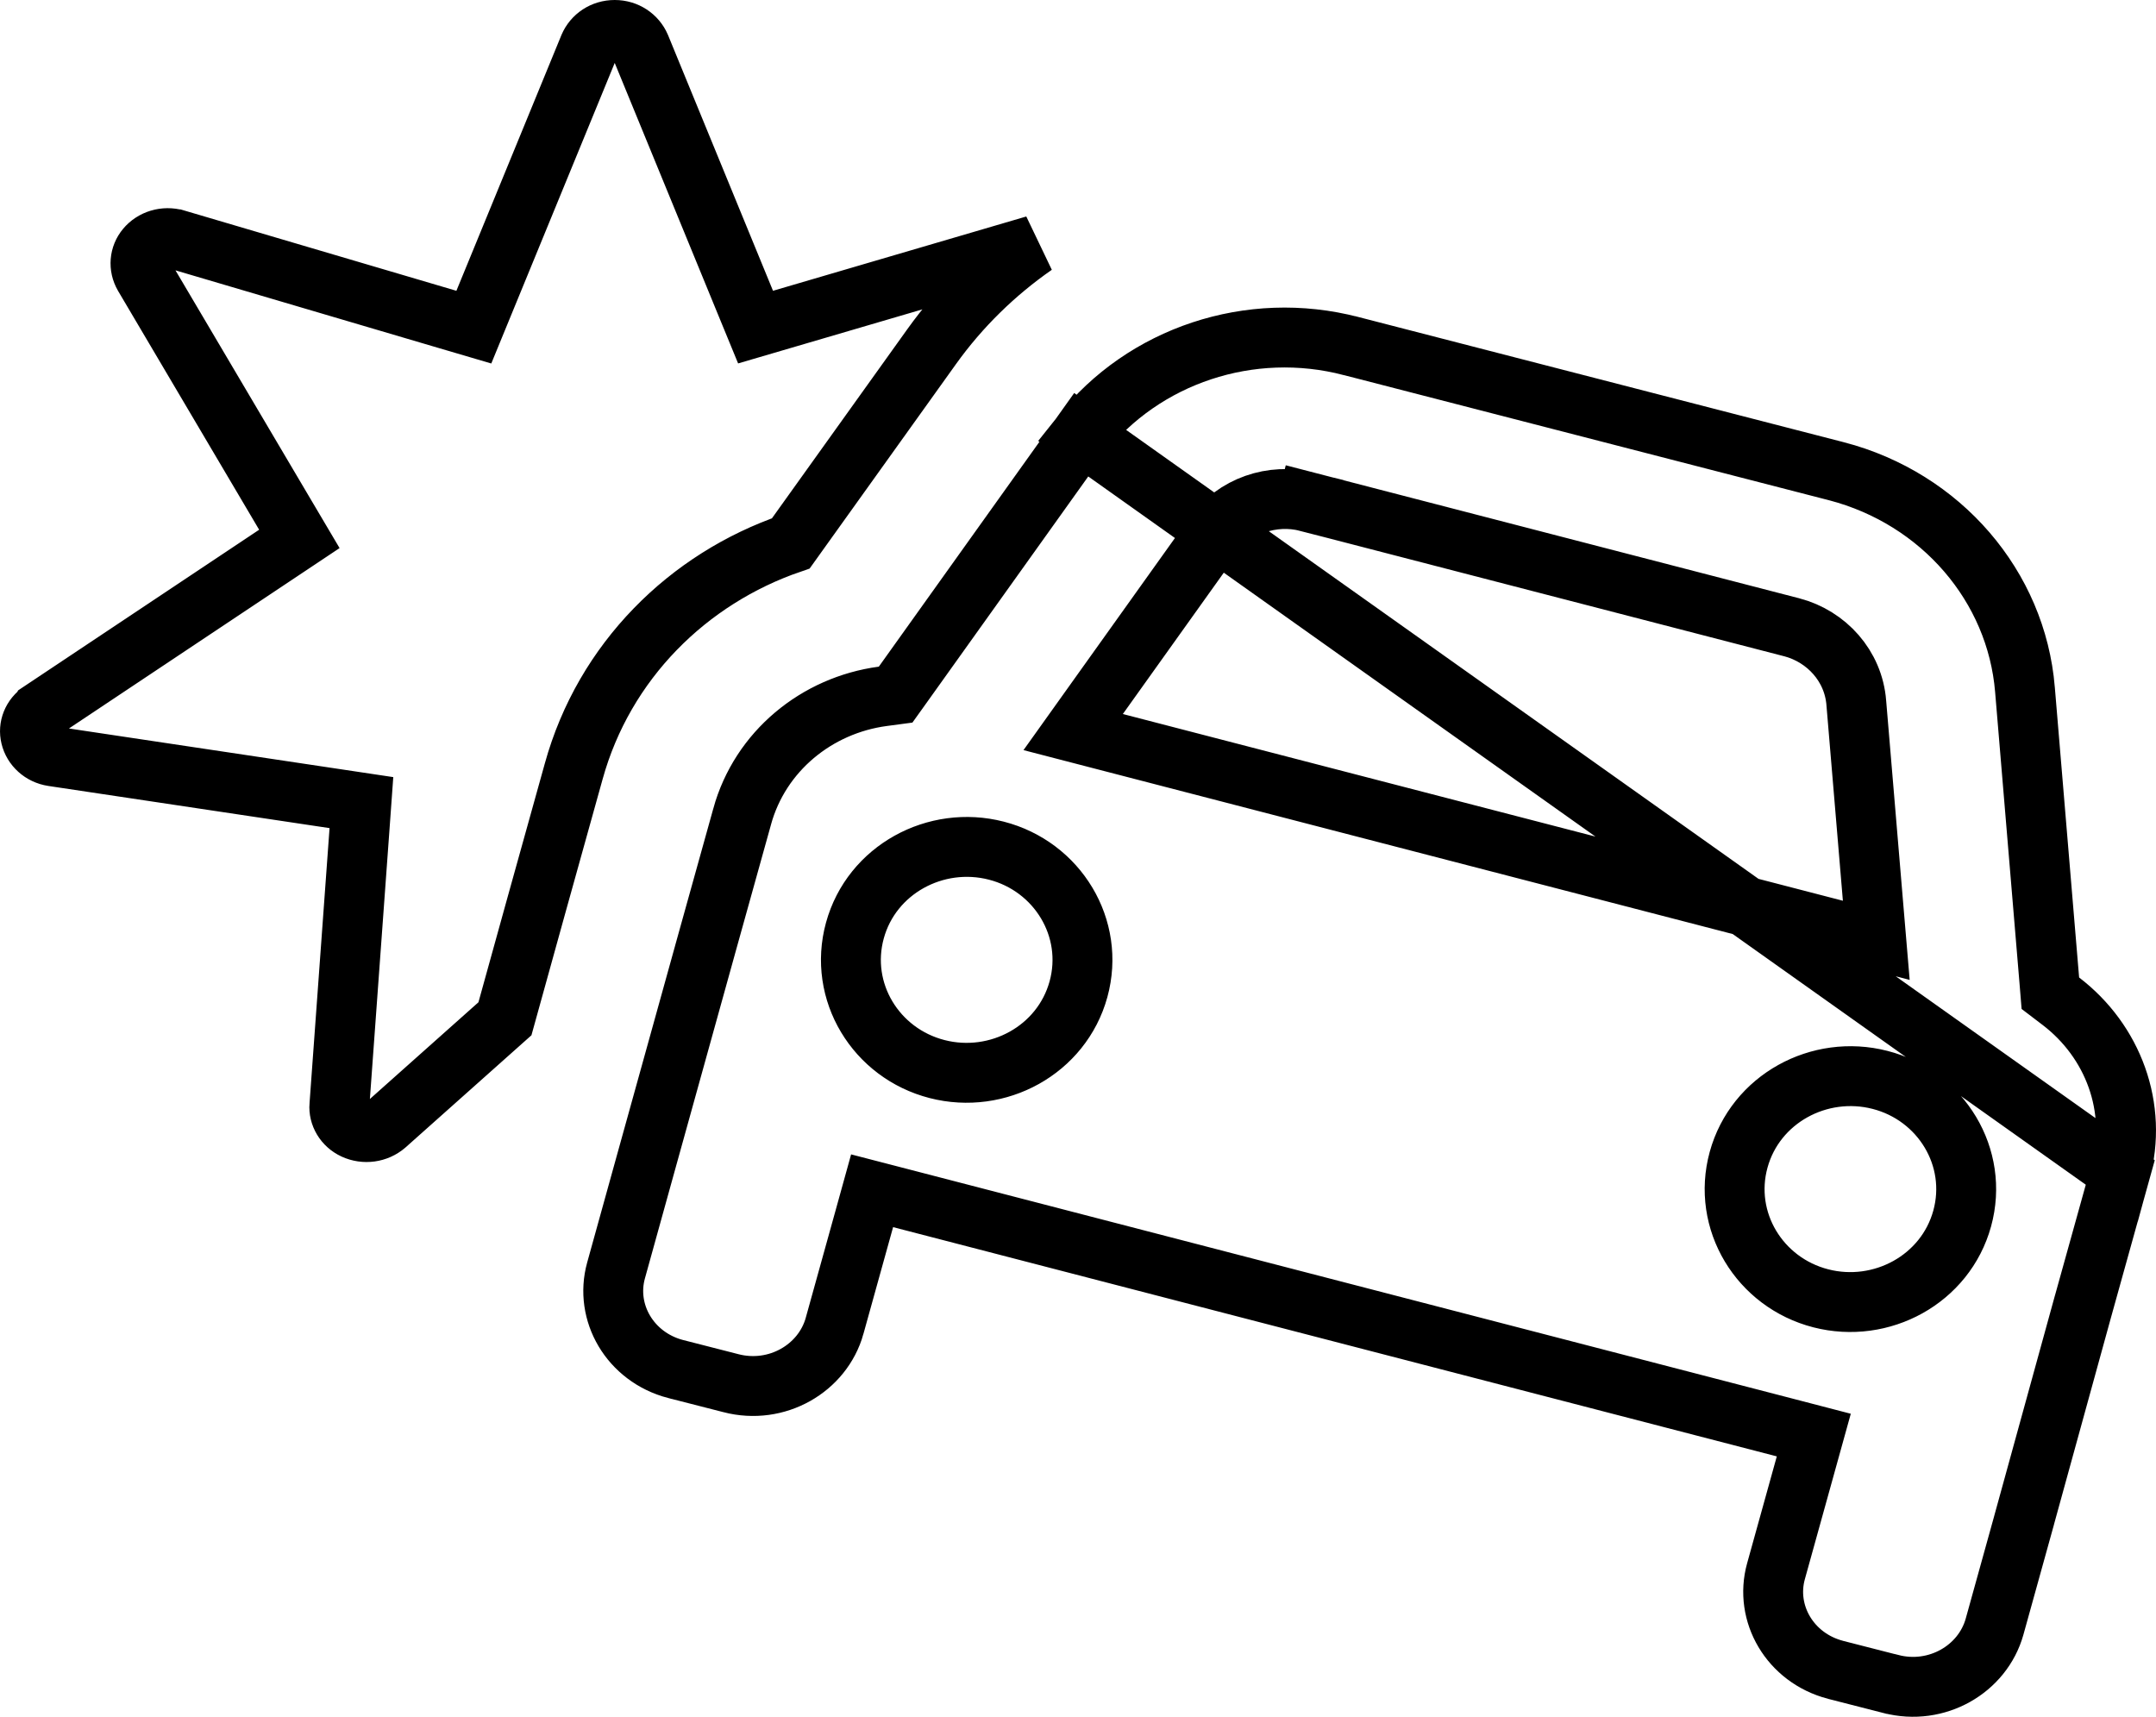 <svg width="54" height="43" viewBox="0 0 54 43" fill="none" xmlns="http://www.w3.org/2000/svg">
<path d="M27.081 10.889L26.908 11.132L22.621 17.134L22.432 17.398L22.11 17.441C20.454 17.663 19.041 18.817 18.589 20.448L18.589 20.45L17.658 23.792L17.658 23.793L16.172 29.144L15.43 31.82L15.43 31.82C15.137 32.874 15.779 33.989 16.918 34.289C16.919 34.289 16.919 34.289 16.92 34.289L18.303 34.643L18.306 34.644C19.456 34.943 20.605 34.274 20.903 33.211C20.903 33.211 20.903 33.211 20.903 33.21L21.646 30.536L21.843 29.825L22.557 30.01L44.691 35.752L45.429 35.944L45.225 36.679L44.482 39.355L44.482 39.355C44.189 40.409 44.831 41.524 45.97 41.823C45.971 41.823 45.971 41.824 45.972 41.824L47.355 42.178L47.358 42.178C48.509 42.478 49.658 41.808 49.956 40.745C49.956 40.745 49.956 40.745 49.956 40.745L50.698 38.072L50.698 38.07L52.174 32.711L52.175 32.709L53.105 29.367L27.081 10.889ZM27.081 10.889C28.646 8.908 31.31 8.008 33.842 8.668L33.843 8.668L45.995 11.803C45.996 11.803 45.996 11.803 45.997 11.803C48.621 12.489 50.504 14.685 50.718 17.27L50.718 17.271L51.327 24.546L51.354 24.877L51.619 25.079C52.923 26.076 53.555 27.742 53.106 29.366L27.081 10.889ZM19.572 8.003L25.916 6.142C24.931 6.827 24.053 7.679 23.334 8.683L23.334 8.683L19.807 13.61C17.239 14.492 15.134 16.555 14.369 19.321C14.369 19.321 14.369 19.321 14.369 19.321L13.438 22.663L13.438 22.663L12.647 25.517L9.657 28.181C9.443 28.364 9.133 28.408 8.871 28.288C8.618 28.172 8.481 27.924 8.5 27.687L8.501 27.682L9.002 20.797L9.052 20.103L8.365 20L1.322 18.944C1.322 18.944 1.322 18.944 1.322 18.944C1.039 18.901 0.826 18.699 0.767 18.452C0.709 18.216 0.804 17.96 1.034 17.808L1.035 17.806L6.907 13.892L7.498 13.498L7.136 12.886L3.603 6.905C3.472 6.678 3.496 6.407 3.658 6.213C3.828 6.007 4.124 5.911 4.409 5.994C4.409 5.994 4.41 5.994 4.41 5.994L11.219 8.003L11.868 8.194L12.125 7.568L14.755 1.164C14.86 0.917 15.105 0.75 15.396 0.75C15.687 0.75 15.932 0.917 16.038 1.164L18.667 7.568L18.924 8.193L19.572 8.003ZM44.884 15.713L44.878 15.712L32.742 12.568L32.554 13.294L32.738 12.567C31.873 12.348 30.923 12.662 30.393 13.415C30.393 13.416 30.392 13.417 30.391 13.418L27.513 17.448L26.879 18.336L27.935 18.61L45.97 23.287L46.994 23.552L46.905 22.498L46.494 17.611C46.494 17.61 46.494 17.608 46.494 17.607C46.422 16.677 45.747 15.944 44.884 15.713ZM21.412 23.306C20.992 24.836 21.936 26.383 23.471 26.777C24.991 27.168 26.593 26.302 27.012 24.777C27.432 23.248 26.488 21.7 24.954 21.306C23.434 20.915 21.831 21.781 21.412 23.306ZM45.604 32.519C47.124 32.91 48.727 32.044 49.146 30.519C49.566 28.99 48.622 27.442 47.088 27.048C45.567 26.657 43.965 27.523 43.546 29.048C43.126 30.578 44.07 32.125 45.604 32.519Z" stroke="black" stroke-width="1.5"/>
</svg>
